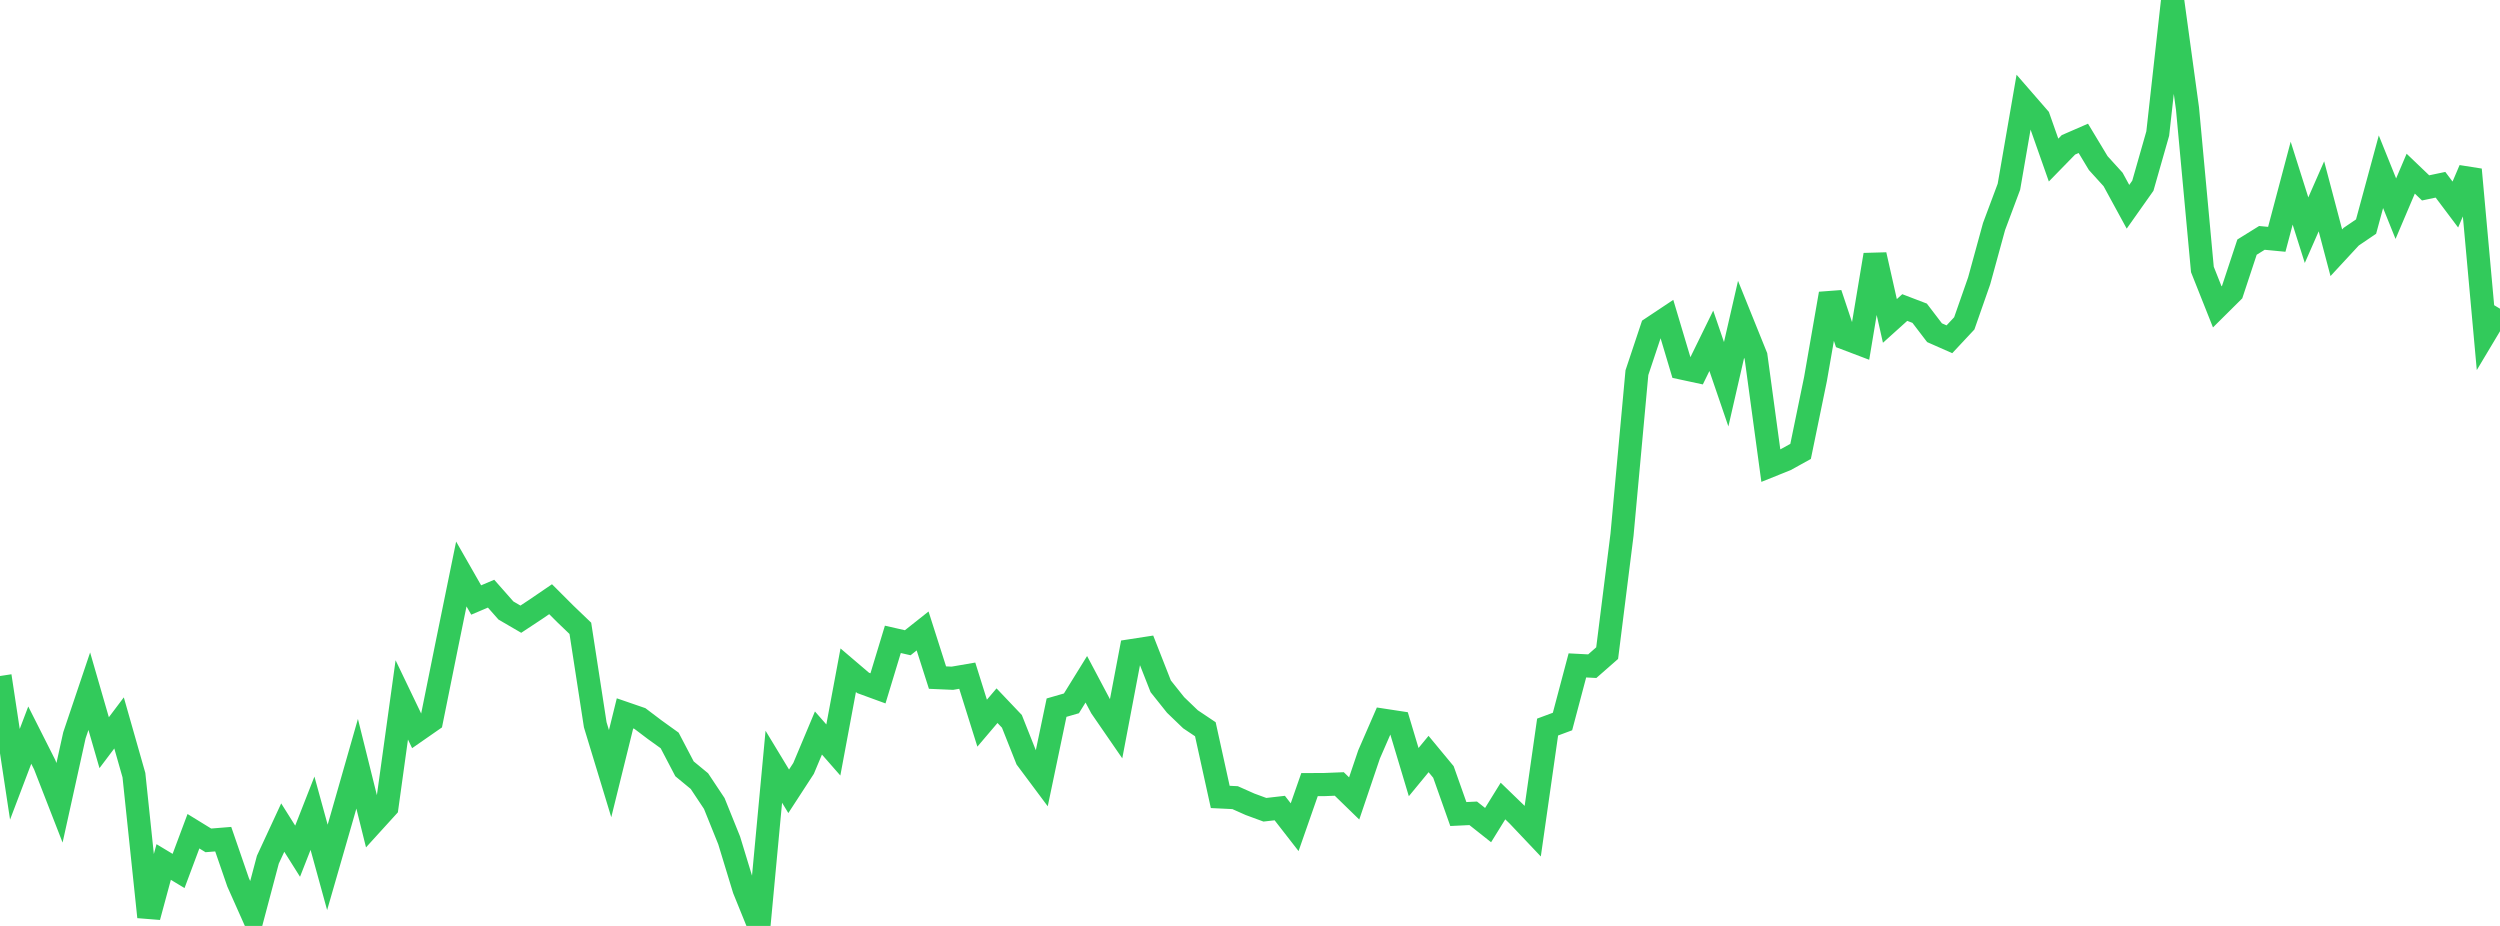<?xml version="1.0" standalone="no"?>
<!DOCTYPE svg PUBLIC "-//W3C//DTD SVG 1.1//EN" "http://www.w3.org/Graphics/SVG/1.1/DTD/svg11.dtd">

<svg width="135" height="50" viewBox="0 0 135 50" preserveAspectRatio="none" 
  xmlns="http://www.w3.org/2000/svg"
  xmlns:xlink="http://www.w3.org/1999/xlink">


<polyline points="0.0, 36.504 0.804, 41.811 1.607, 39.697 2.411, 41.289 3.214, 43.351 4.018, 39.709 4.821, 37.325 5.625, 40.105 6.429, 39.038 7.232, 41.858 8.036, 49.515 8.839, 46.548 9.643, 47.032 10.446, 44.886 11.25, 45.38 12.054, 45.315 12.857, 47.644 13.661, 49.449 14.464, 46.423 15.268, 44.689 16.071, 45.965 16.875, 43.914 17.679, 46.839 18.482, 44.055 19.286, 41.243 20.089, 44.473 20.893, 43.589 21.696, 37.794 22.5, 39.469 23.304, 38.91 24.107, 34.932 24.911, 30.995 25.714, 32.4 26.518, 32.058 27.321, 32.968 28.125, 33.436 28.929, 32.905 29.732, 32.357 30.536, 33.16 31.339, 33.93 32.143, 39.138 32.946, 41.777 33.75, 38.522 34.554, 38.799 35.357, 39.406 36.161, 39.984 36.964, 41.517 37.768, 42.18 38.571, 43.388 39.375, 45.382 40.179, 48.019 40.982, 50.0 41.786, 41.404 42.589, 42.73 43.393, 41.494 44.196, 39.582 45.0, 40.499 45.804, 36.192 46.607, 36.877 47.411, 37.171 48.214, 34.525 49.018, 34.708 49.821, 34.072 50.625, 36.59 51.429, 36.625 52.232, 36.487 53.036, 39.051 53.839, 38.107 54.643, 38.953 55.446, 40.977 56.25, 42.055 57.054, 38.213 57.857, 37.981 58.661, 36.681 59.464, 38.196 60.268, 39.363 61.071, 35.138 61.875, 35.014 62.679, 37.061 63.482, 38.068 64.286, 38.841 65.089, 39.379 65.893, 43.034 66.696, 43.073 67.5, 43.431 68.304, 43.727 69.107, 43.635 69.911, 44.669 70.714, 42.37 71.518, 42.366 72.321, 42.334 73.125, 43.116 73.929, 40.74 74.732, 38.895 75.536, 39.018 76.339, 41.694 77.143, 40.717 77.946, 41.687 78.75, 43.958 79.554, 43.919 80.357, 44.555 81.161, 43.255 81.964, 44.032 82.768, 44.881 83.571, 39.261 84.375, 38.962 85.179, 35.932 85.982, 35.974 86.786, 35.269 87.589, 28.873 88.393, 20.125 89.196, 17.716 90.0, 17.181 90.804, 19.872 91.607, 20.045 92.411, 18.403 93.214, 20.75 94.018, 17.243 94.821, 19.233 95.625, 25.143 96.429, 24.82 97.232, 24.376 98.036, 20.471 98.839, 15.86 99.643, 18.268 100.446, 18.573 101.25, 13.76 102.054, 17.33 102.857, 16.607 103.661, 16.914 104.464, 17.966 105.268, 18.321 106.071, 17.462 106.875, 15.164 107.679, 12.231 108.482, 10.083 109.286, 5.438 110.089, 6.361 110.893, 8.644 111.696, 7.821 112.5, 7.471 113.304, 8.806 114.107, 9.691 114.911, 11.166 115.714, 10.029 116.518, 7.211 117.321, 0.0 118.125, 5.862 118.929, 14.551 119.732, 16.571 120.536, 15.773 121.339, 13.345 122.143, 12.846 122.946, 12.923 123.75, 9.891 124.554, 12.43 125.357, 10.601 126.161, 13.648 126.964, 12.781 127.768, 12.235 128.571, 9.274 129.375, 11.269 130.179, 9.378 130.982, 10.146 131.786, 9.977 132.589, 11.045 133.393, 9.159 134.196, 18.015 135.0, 16.67" fill="none" stroke="#32ca5b" stroke-width="1.25"/>

</svg>